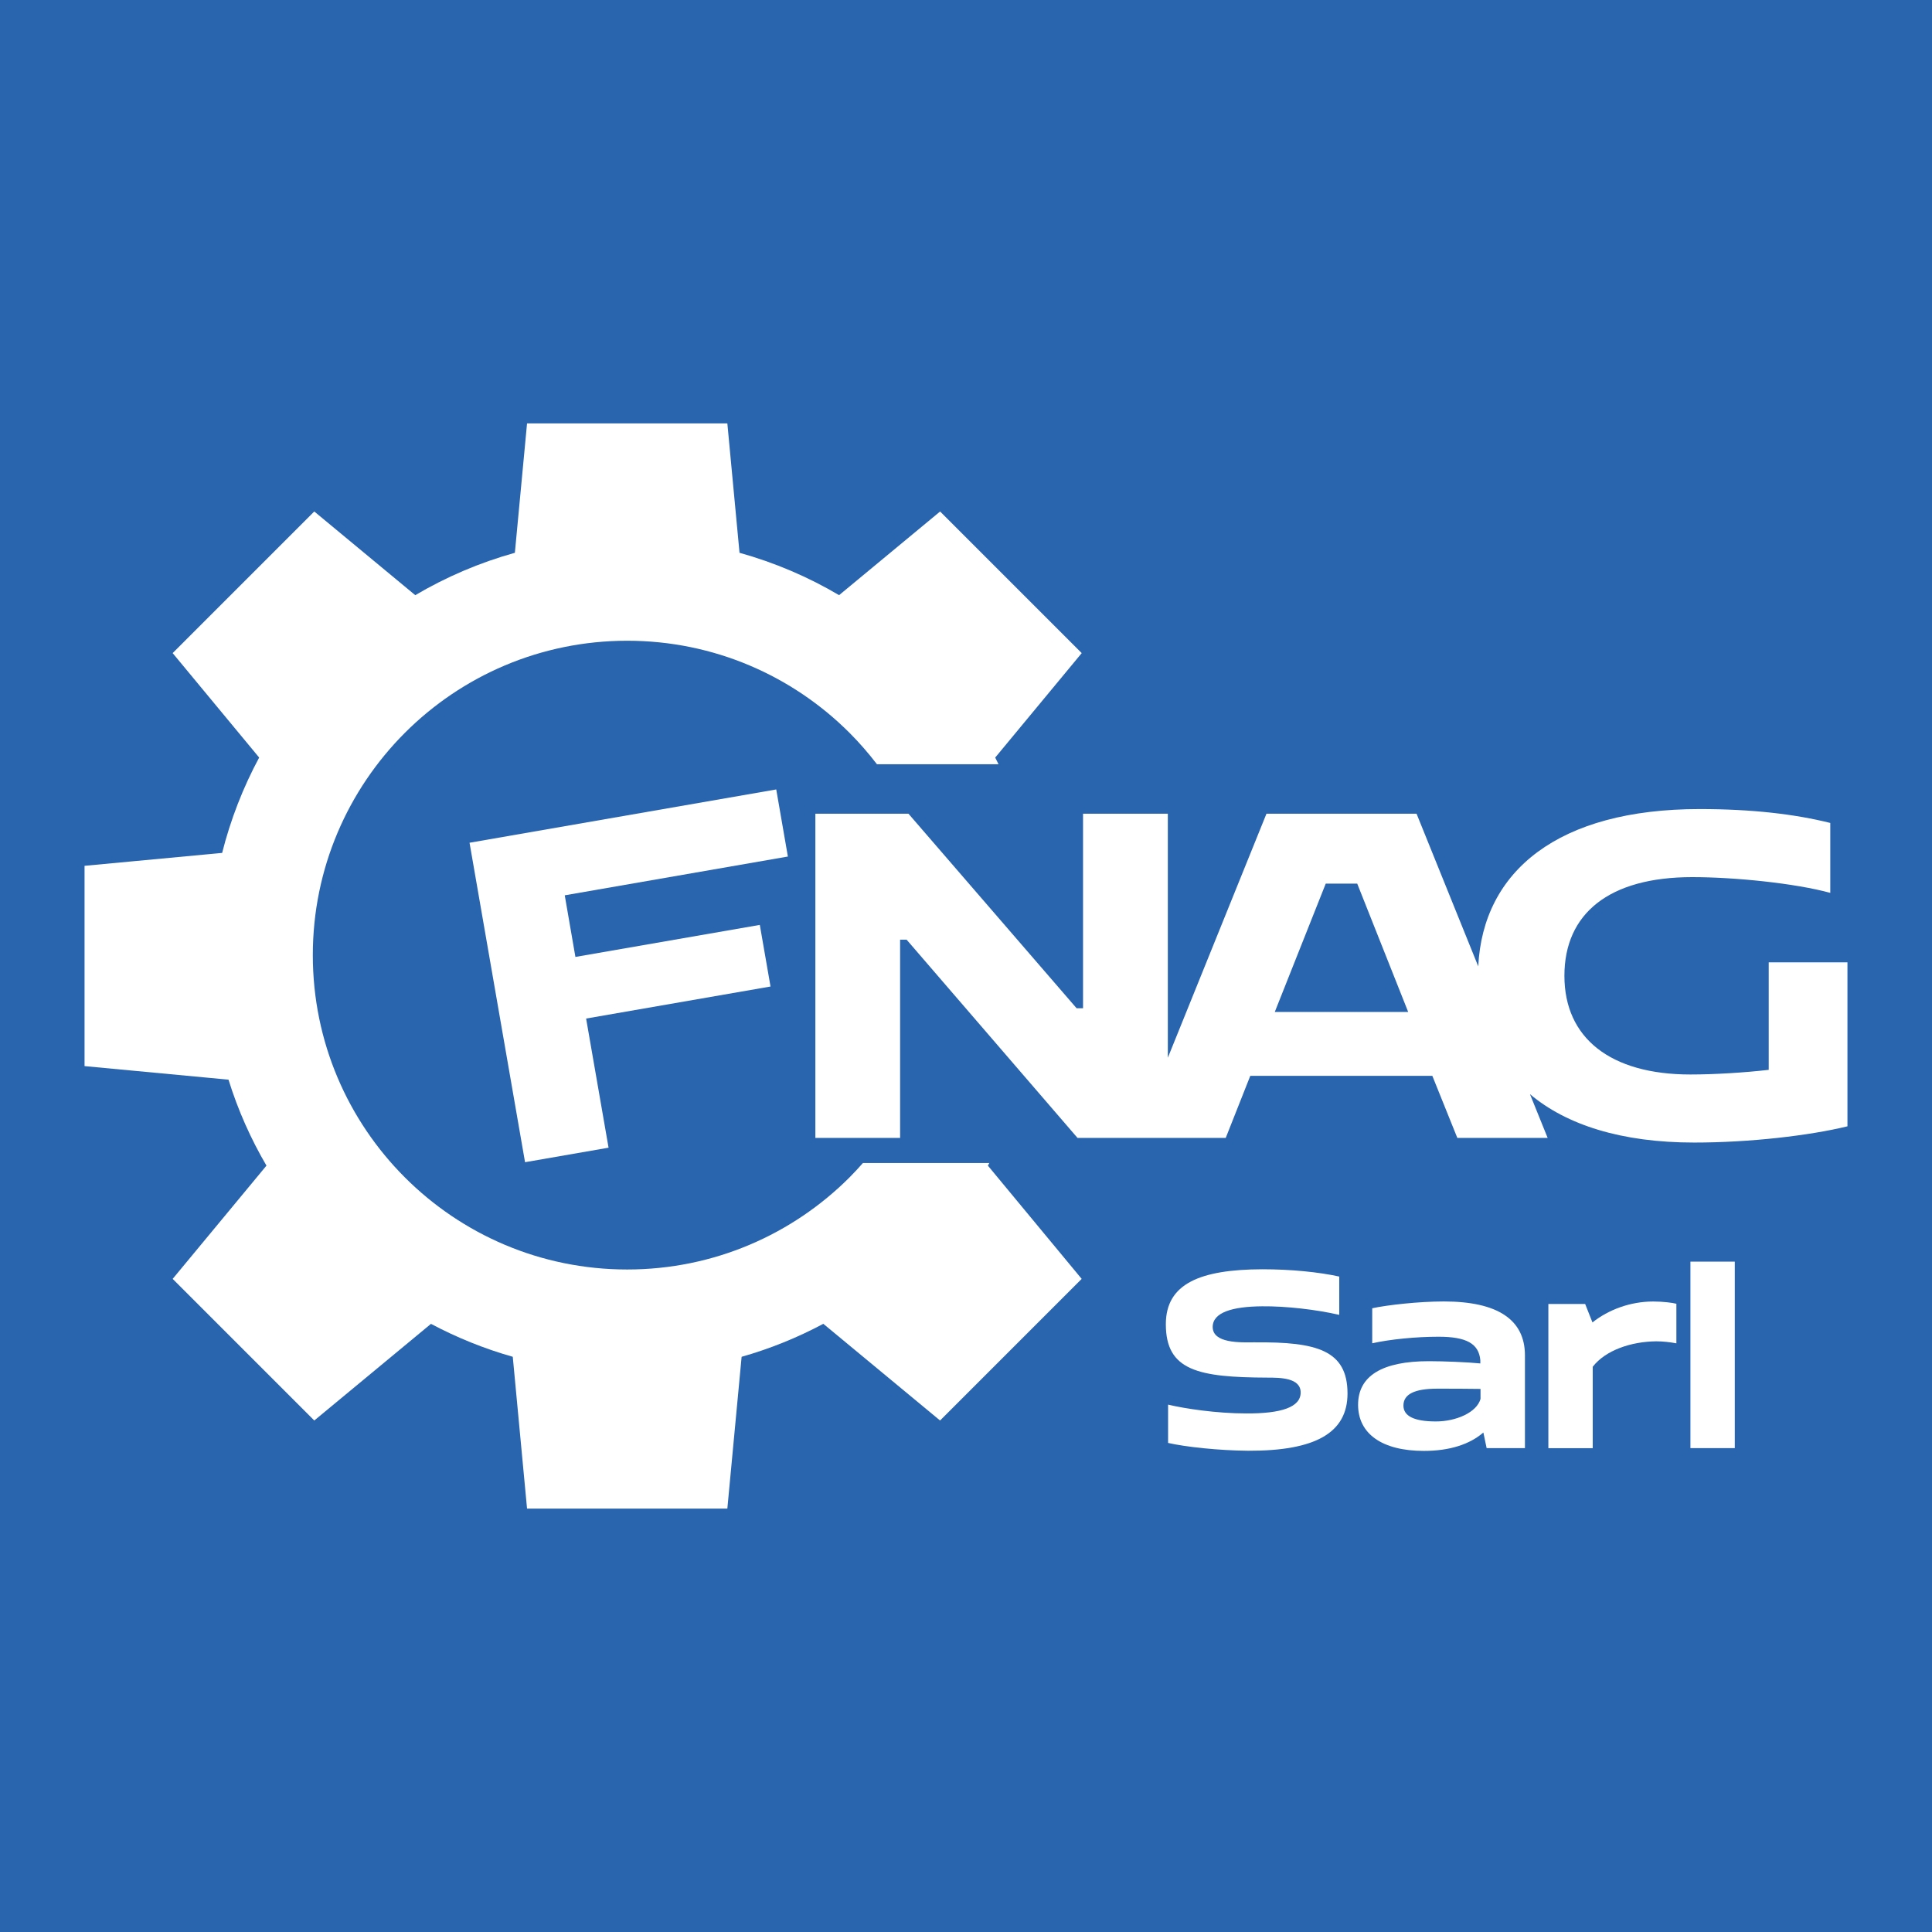 <?xml version="1.0" encoding="utf-8"?>
<!-- Generator: Adobe Illustrator 16.0.0, SVG Export Plug-In . SVG Version: 6.00 Build 0)  -->
<!DOCTYPE svg PUBLIC "-//W3C//DTD SVG 1.1//EN" "http://www.w3.org/Graphics/SVG/1.1/DTD/svg11.dtd">
<svg version="1.1" id="Calque_1" xmlns="http://www.w3.org/2000/svg" xmlns:xlink="http://www.w3.org/1999/xlink" x="0px" y="0px"
	 width="512px" height="512px" viewBox="0 0 512 512" enable-background="new 0 0 512 512" xml:space="preserve">
<rect fill="#2964AF" enable-background="new    " width="512" height="512"/>
<g enable-background="new    ">
	<g>
		<path fill="#FFFFFF" d="M332.67,355.723c-4.137,0.066-11.293,0.275-11.293-4.068c0-3.877,5.277-5.406,13.094-5.471
			c6.352-0.066,14.365,0.867,20.443,2.268v-10.15c-5.471-1.205-12.82-1.932-20.443-1.932c-16.424,0.064-25.512,3.811-25.512,14.559
			c0,12.289,8.543,14.09,26.977,14.156c3.41,0,8.752,0.063,8.752,3.939s-5.07,5.613-14.494,5.549c-7.752,0-16.23-1.27-20.639-2.334
			v10.152c4.604,1.063,13.43,2.008,21.236,2.072c17.902,0.066,26.314-4.809,26.314-15.166c0-11.551-8.283-13.689-24.449-13.561
			L332.67,355.723z"/>
		<path fill="#FFFFFF" d="M382.619,344.898c-6.613,0-14.961,0.934-18.967,1.803v9.281c4.809-1.063,11.615-1.736,17.566-1.736
			c7.35,0,10.682,1.801,11.084,6.209v0.869c-3.41-0.338-9.619-0.596-13.625-0.596c-12.354,0-18.771,3.875-18.771,11.551
			c0,7.674,6.34,12.225,17.436,12.225c6.82,0,12.16-1.738,15.764-4.875l0.867,4.137h10.152v-24.58
			C404.125,349.695,396.852,344.898,382.619,344.898L382.619,344.898z M392.367,370.684c-0.998,3.668-6.547,6.014-11.824,6.014
			c-5.74,0-8.619-1.4-8.619-4.213c0-3.006,2.943-4.471,8.945-4.471c3.008,0,8.348,0,11.484,0.064v2.605H392.367z"/>
		<path fill="#FFFFFF" d="M422.016,350.447l-1.932-4.875h-9.75v38.205h11.758v-21.572c3.41-4.408,10.215-6.676,16.828-6.74
			c1.736,0,3.604,0.207,5.34,0.533v-10.49c-0.998-0.271-3.604-0.596-6.145-0.596c-6.016,0-11.822,2.139-16.1,5.549V350.447z"/>
		<rect x="447.98" y="334.346" fill="#FFFFFF" width="11.758" height="49.42"/>
	</g>
	<g>
		<polygon fill="#FFFFFF" points="205.713,209.211 124.433,223.336 139.142,307.996 161.276,304.15 155.327,269.926 
			204.196,261.436 201.358,245.108 152.49,253.596 149.665,237.268 208.797,226.991 		"/>
		<path fill="#FFFFFF" d="M468.717,283.52c-6.389,0.738-14.357,1.23-20.748,1.23c-21.24,0-33.383-9.695-33.383-26.152
			c0-16.458,11.781-26.15,33.875-26.15c11.172,0,27.123,1.594,36.584,4.172v-18.531c-9.332-2.333-20.746-3.681-34.613-3.681
			c-37.439,0-57.436,16.368-58.68,41.689L375.4,215.638h-39.773l-26.139,64.667v-64.667h-22.471v51.553h-1.711l-44.553-51.553l0,0
			h-24.673l0,0v85.918l0,0h22.457l0,0v-52.535h1.724l45.293,52.535h23.934h15.344l6.506-16.445h48.246l6.623,16.445h23.936
			l-4.691-11.6c9.668,8.166,24.271,12.832,43.516,12.832c14.734,0,30.57-1.842,40.627-4.303v-43.453h-20.865v28.472L468.717,283.52z
			 M337.83,268.176l13.504-34.005h8.344l13.504,34.005H337.83L337.83,268.176z"/>
		<path fill="#FFFFFF" d="M262.188,308.205h-33.499c-1.153,1.307-2.333,2.59-3.564,3.824c-15.071,15.068-35.896,24.4-58.912,24.4
			c-23.015,0-43.84-9.318-58.913-24.4c-15.071-15.072-24.4-35.91-24.4-58.913c0-23.002,9.33-43.827,24.4-58.912
			c15.073-15.072,35.911-24.402,58.913-24.402c23.002,0,43.84,9.33,58.912,24.402c2.605,2.604,5.028,5.404,7.283,8.333h32.217
			c-0.324-0.622-0.609-1.257-0.934-1.866l0.053,0.09l22.924-27.681l-18.766-18.765l-18.764-18.765l-26.773,22.173l0.091,0.052
			c-8.229-4.872-17.158-8.695-26.58-11.313l0.104,0.025l-3.226-34.289h-53.081l-3.227,34.289h0.026
			c-9.37,2.605-18.247,6.416-26.437,11.25h0.026l-26.774-22.187l-18.765,18.765l-18.765,18.765l22.925,27.681l0.04-0.078
			c-4.29,7.958-7.633,16.51-9.889,25.491l0.04-0.143l-36.467,3.421v26.541v26.54l38.139,3.592v-0.029
			c2.501,8.063,5.91,15.721,10.108,22.875l-0.039-0.064l-24.856,30.012l18.765,18.766l18.765,18.764l30.934-25.619h-0.026
			c6.83,3.627,14.1,6.584,21.693,8.734l3.784,40.238h53.081l3.784-40.238l-0.078,0.025c7.659-2.164,14.967-5.145,21.849-8.826
			l-0.116,0.066l30.934,25.619l18.765-18.764l18.766-18.766l-24.857-30.012c0.131-0.234,0.26-0.48,0.389-0.713V308.205z"/>
	</g>
</g>
</svg>
